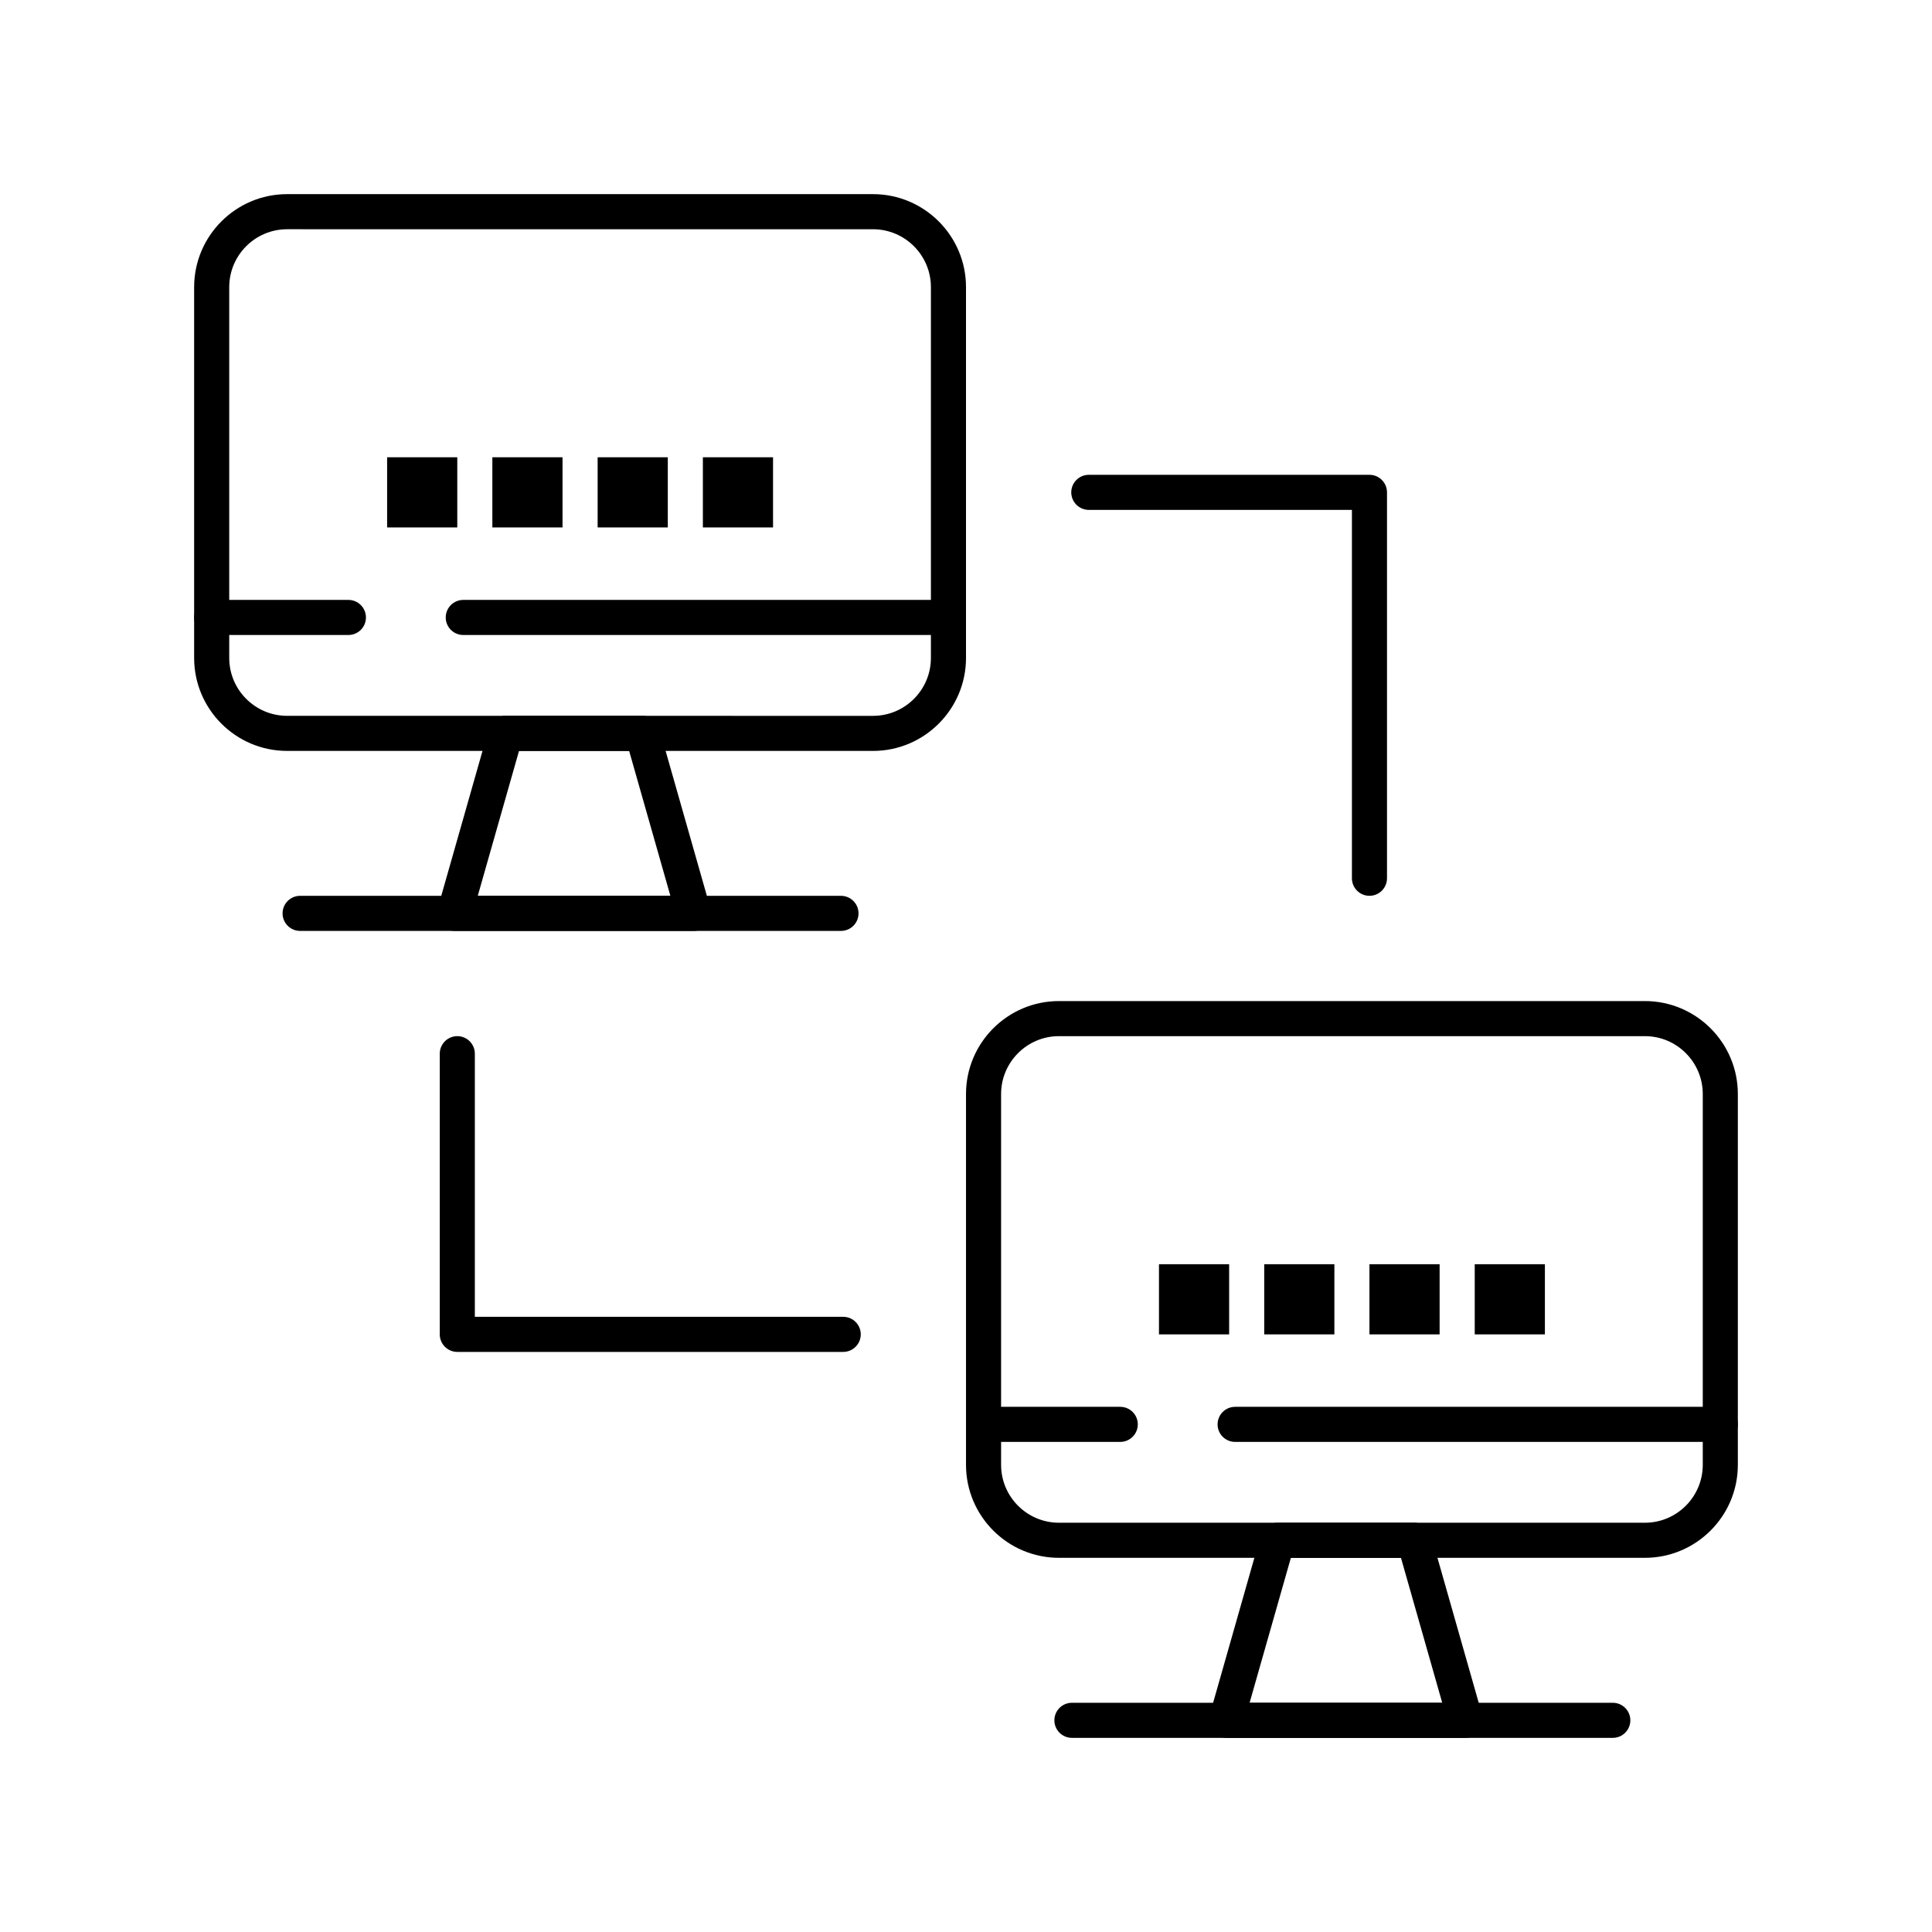 <?xml version="1.0" encoding="UTF-8"?>
<!-- Uploaded to: ICON Repo, www.svgrepo.com, Generator: ICON Repo Mixer Tools -->
<svg fill="#000000" width="800px" height="800px" version="1.1" viewBox="144 144 512 512" xmlns="http://www.w3.org/2000/svg">
 <g>
  <path d="m246.59 265.18h18.594v18.594h-18.594z"/>
  <path d="m274.48 265.18h18.594v18.594h-18.594z"/>
  <path d="m302.38 265.18h18.594v18.594h-18.594z"/>
  <path d="m330.27 265.18h18.594v18.594h-18.594z"/>
  <path d="m375.36 343h-155.27c-13.586 0-24.641-11.051-24.641-24.637v-98.273c0-13.586 11.051-24.641 24.641-24.641h155.27c13.586 0 24.641 11.051 24.641 24.641v98.273c0 13.582-11.055 24.637-24.641 24.637zm-155.27-138.25c-8.461 0-15.34 6.883-15.34 15.34v98.273c0 8.461 6.883 15.34 15.34 15.34l155.27 0.004c8.461 0 15.34-6.883 15.34-15.34v-98.273c0-8.461-6.883-15.34-15.34-15.34z"/>
  <path d="m327.83 390.7h-0.02-63.359c-1.457 0-2.832-0.684-3.711-1.848-0.879-1.164-1.16-2.672-0.762-4.074l13.578-47.703c0.57-1.996 2.394-3.375 4.473-3.375h36.207c2.078 0 3.902 1.379 4.473 3.375l13.465 47.301c0.199 0.52 0.309 1.082 0.309 1.672 0 2.574-2.082 4.652-4.652 4.652zm-57.219-9.297h51.047l-10.93-38.402h-29.184z"/>
  <path d="m395.35 312.28h-128.58c-2.566 0-4.648-2.082-4.648-4.648s2.082-4.648 4.648-4.648h128.58c2.566 0 4.648 2.082 4.648 4.648 0.004 2.566-2.078 4.648-4.648 4.648z"/>
  <path d="m236.33 312.28h-36.23c-2.566 0-4.648-2.082-4.648-4.648s2.082-4.648 4.648-4.648h36.23c2.566 0 4.648 2.082 4.648 4.648 0.004 2.566-2.078 4.648-4.648 4.648z"/>
  <path d="m366.87 390.7h-143.34c-2.566 0-4.648-2.082-4.648-4.648 0-2.566 2.082-4.648 4.648-4.648h143.34c2.566 0 4.648 2.082 4.648 4.648 0 2.57-2.082 4.648-4.648 4.648z"/>
  <path d="m451.14 479.03h18.594v18.594h-18.594z"/>
  <path d="m479.03 479.03h18.594v18.594h-18.594z"/>
  <path d="m506.92 479.03h18.594v18.594h-18.594z"/>
  <path d="m534.82 479.03h18.594v18.594h-18.594z"/>
  <path d="m579.91 556.84h-155.27c-13.586 0-24.637-11.051-24.637-24.641v-98.27c0-13.586 11.051-24.637 24.637-24.637h155.27c13.586 0 24.637 11.051 24.637 24.637v98.27c0 13.59-11.051 24.641-24.637 24.641zm-155.27-138.25c-8.457 0-15.34 6.883-15.34 15.34v98.27c0 8.461 6.883 15.34 15.34 15.34h155.27c8.457 0 15.34-6.883 15.34-15.34v-98.27c0-8.461-6.883-15.34-15.34-15.34z"/>
  <path d="m532.38 604.55h-0.02-63.359c-1.457 0-2.832-0.684-3.711-1.848-0.879-1.164-1.16-2.672-0.762-4.074l13.578-47.703c0.57-1.996 2.394-3.375 4.473-3.375h36.207c2.078 0 3.902 1.379 4.473 3.375l13.465 47.301c0.199 0.52 0.309 1.082 0.309 1.672-0.004 2.57-2.086 4.652-4.652 4.652zm-57.223-9.297h51.047l-10.93-38.402h-29.184z"/>
  <path d="m599.9 526.12h-128.58c-2.566 0-4.648-2.082-4.648-4.648 0-2.566 2.082-4.648 4.648-4.648h128.58c2.566 0 4.648 2.082 4.648 4.648 0 2.566-2.082 4.648-4.648 4.648z"/>
  <path d="m440.88 526.12h-36.23c-2.566 0-4.648-2.082-4.648-4.648 0-2.566 2.082-4.648 4.648-4.648h36.23c2.566 0 4.648 2.082 4.648 4.648 0 2.566-2.082 4.648-4.648 4.648z"/>
  <path d="m571.41 604.55h-143.34c-2.566 0-4.648-2.082-4.648-4.648 0-2.566 2.082-4.648 4.648-4.648h143.34c2.566 0 4.648 2.082 4.648 4.648 0 2.566-2.082 4.648-4.648 4.648z"/>
  <path d="m506.92 381.4c-2.566 0-4.648-2.082-4.648-4.648v-97.625h-69.73c-2.566 0-4.648-2.082-4.648-4.648 0-2.566 2.082-4.648 4.648-4.648h74.379c2.566 0 4.648 2.082 4.648 4.648v102.27c0 2.566-2.082 4.648-4.648 4.648z"/>
  <path d="m367.46 502.27h-102.27c-2.566 0-4.648-2.082-4.648-4.648v-74.383c0-2.566 2.082-4.648 4.648-4.648s4.648 2.082 4.648 4.648v69.73h97.625c2.566 0 4.648 2.082 4.648 4.648 0 2.57-2.082 4.652-4.648 4.652z"/>
 </g>
</svg>
